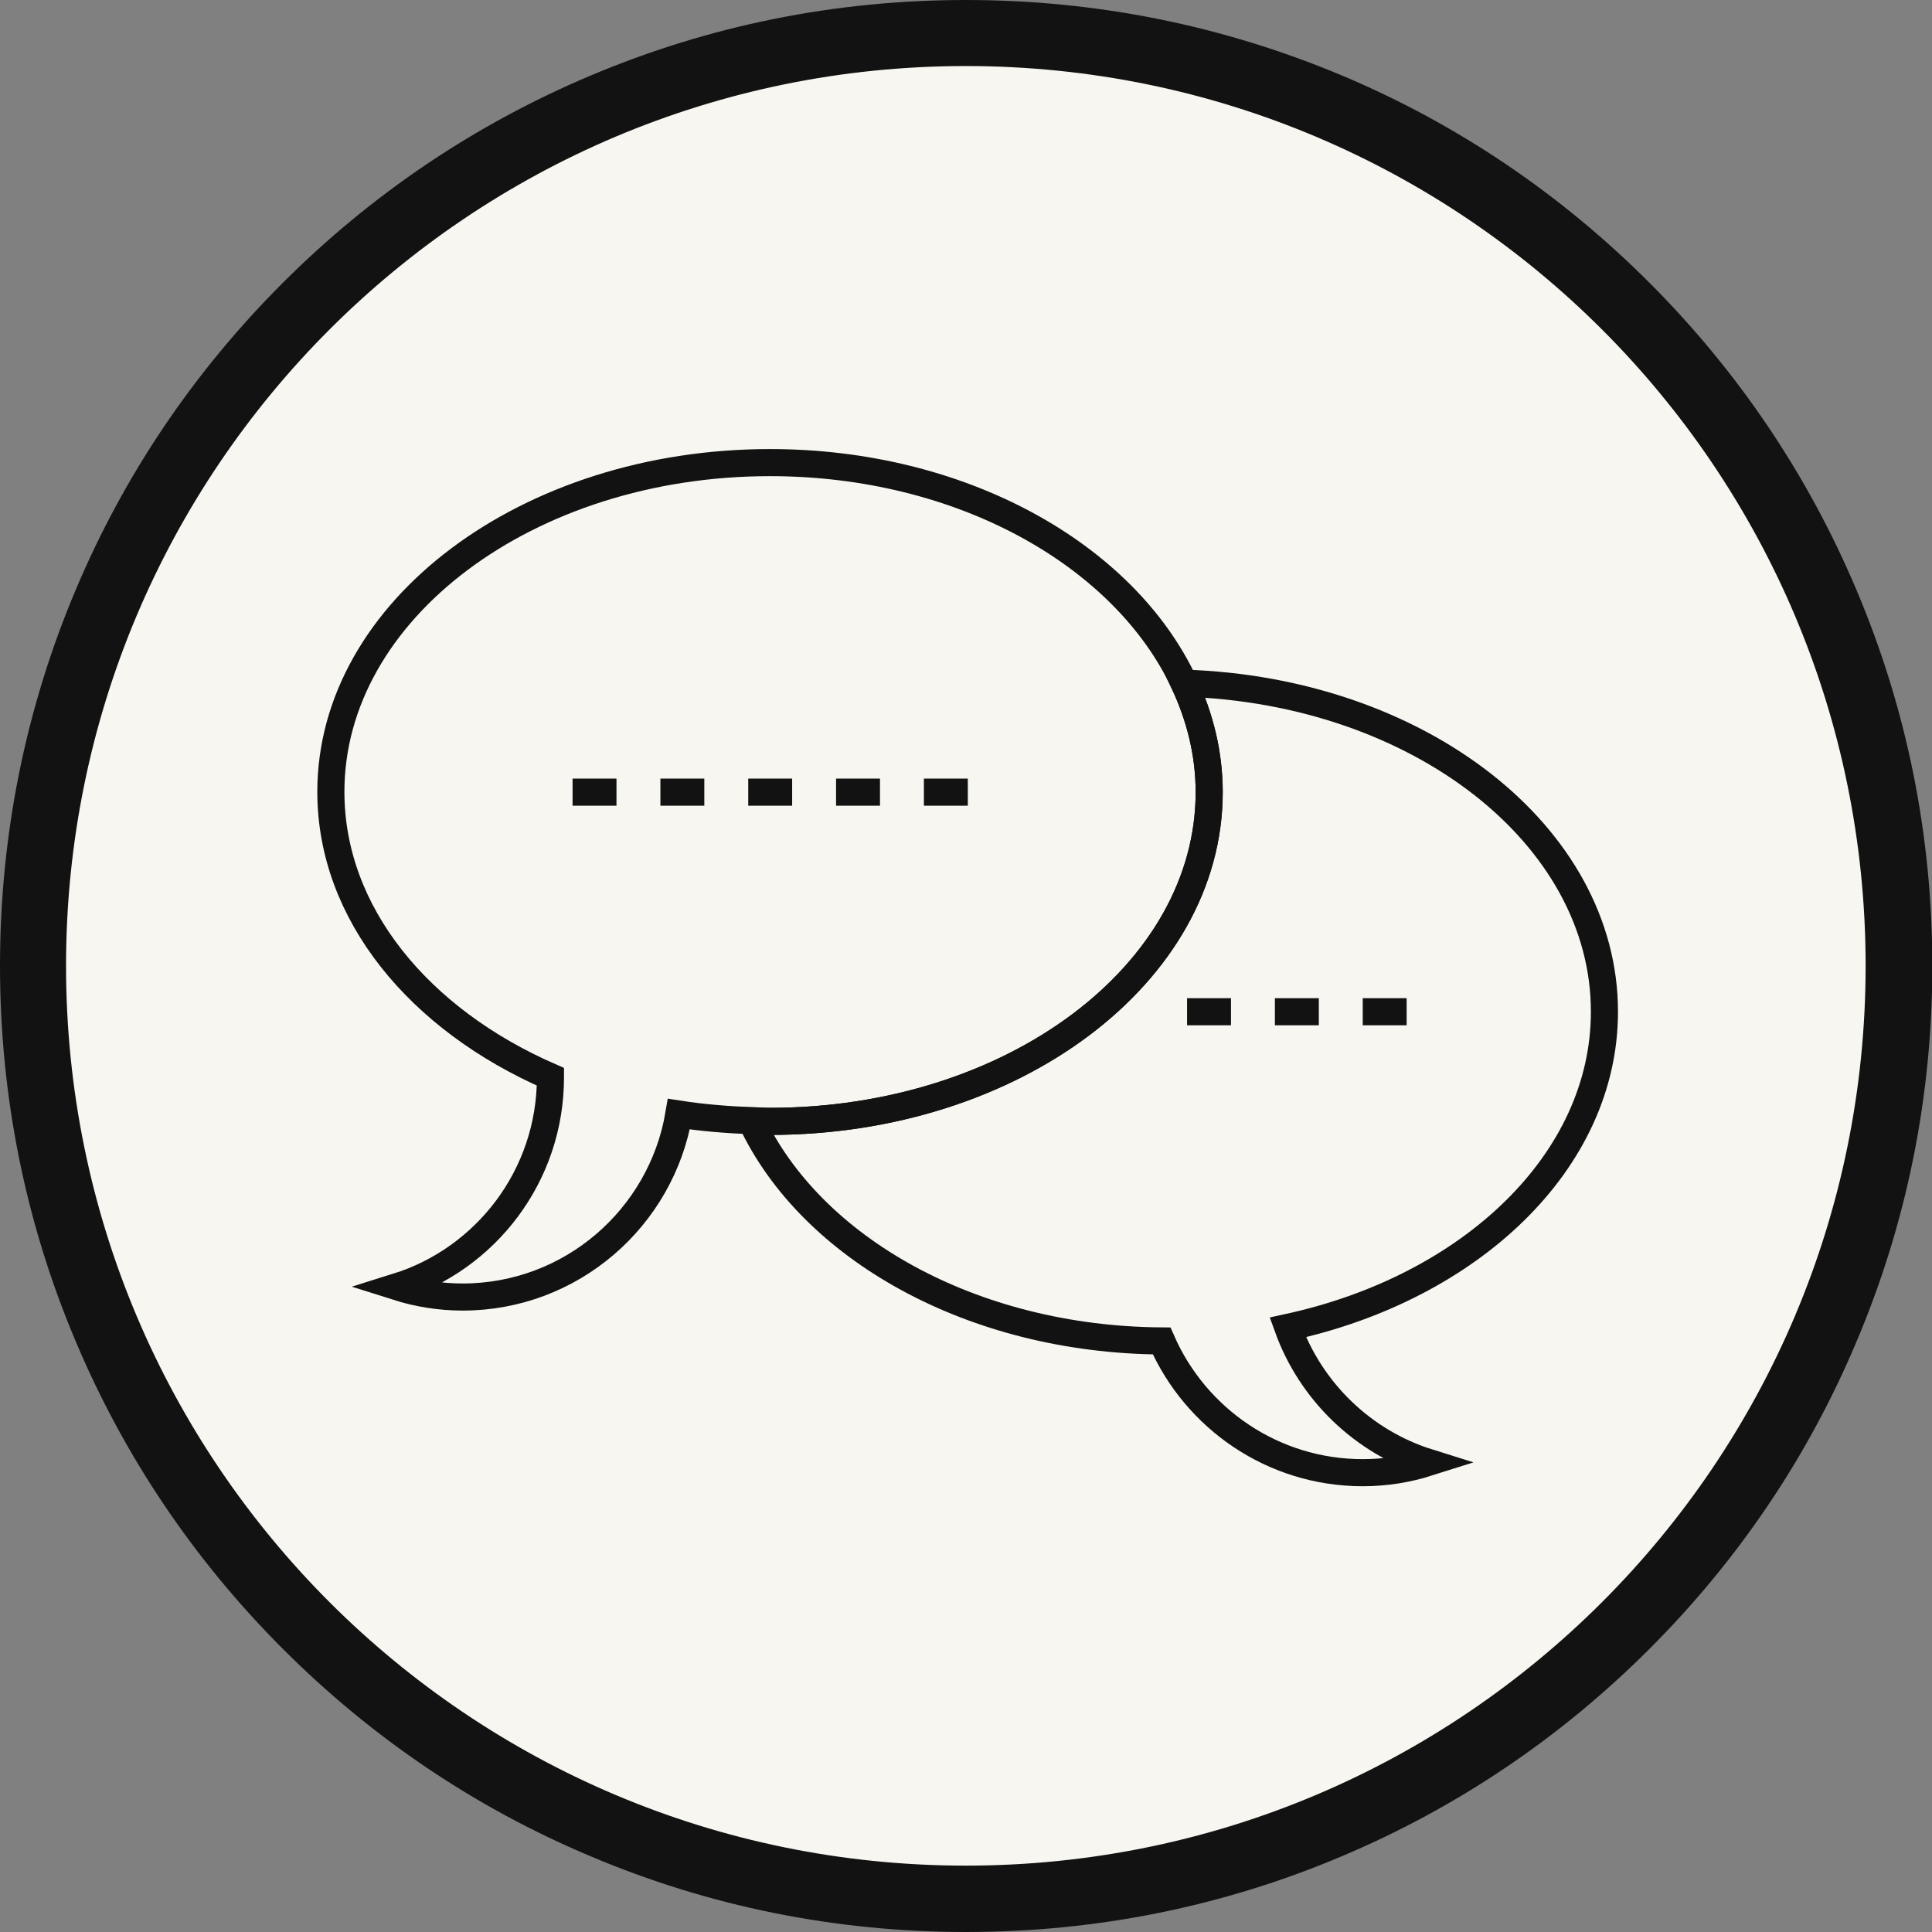 <?xml version="1.0" encoding="utf-8"?>
<!-- Generator: Adobe Illustrator 27.9.0, SVG Export Plug-In . SVG Version: 6.00 Build 0)  -->
<svg version="1.1" id="Layer_1" xmlns="http://www.w3.org/2000/svg" xmlns:xlink="http://www.w3.org/1999/xlink" x="0px" y="0px"
	 viewBox="0 0 585.1 585.1" style="enable-background:new 0 0 585.1 585.1;" xml:space="preserve">
<rect x="0" y="0" width="585.1" height="585.1" fill="#808080" stroke="none"/>
<style type="text/css">
	.st0{fill:#F8F6F0;}
	.st1{fill:#121212;}
	.st2{fill:none;stroke:#121212;stroke-width:8.206;stroke-miterlimit:10;}
</style>
<g>
	<g>
		<path class="st0" d="M292.5,575.1c-75.5,0-146.4-29.4-199.8-82.8C39.4,439,10,368,10,292.5c0-75.5,29.4-146.4,82.8-199.8
			C146.1,39.4,217.1,10,292.5,10C368,10,439,39.4,492.3,92.8c53.4,53.4,82.8,124.3,82.8,199.8c0,75.5-29.4,146.4-82.8,199.8
			C439,545.7,368,575.1,292.5,575.1z"/>
		<path class="st1" d="M292.5,20c150.5,0,272.5,122,272.5,272.5s-122,272.5-272.5,272.5S20,443.1,20,292.5S142,20,292.5,20 M292.5,0
			c-39.5,0-77.8,7.7-113.9,23c-34.8,14.7-66.1,35.8-93,62.7c-26.9,26.9-48,58.1-62.7,93C7.7,214.7,0,253.1,0,292.5
			s7.7,77.8,23,113.9c14.7,34.8,35.8,66.1,62.7,93c26.9,26.9,58.1,48,93,62.7c36.1,15.3,74.4,23,113.9,23s77.8-7.7,113.9-23
			c34.8-14.7,66.1-35.8,93-62.7c26.9-26.9,48-58.1,62.7-93c15.3-36.1,23-74.4,23-113.9s-7.7-77.8-23-113.9
			c-14.7-34.8-35.8-66.1-62.7-93c-26.9-26.9-58.1-48-93-62.7C370.3,7.7,332,0,292.5,0L292.5,0z"/>
	</g>
	<g>
		<path class="st2" d="M485.9,306.4c0-53.6-56.5-97.3-127.3-99.5c4.9,10.4,7.6,21.4,7.6,33c0,55.1-59.5,99.7-133,99.7
			c-1.9,0-3.8-0.2-5.7-0.2c18.1,38.6,66.8,66.3,124.3,66.7c10.3,23.5,33.7,39.9,60.9,39.9c7,0,13.6-1.1,19.9-3.1
			c-19.8-6.2-35.6-21.5-42.6-40.9C445.4,390,485.9,351.7,485.9,306.4z"/>
		<path class="st2" d="M358.6,206.8c-18.2-38.8-67.4-66.7-125.4-66.7c-73.4,0-133,44.7-133,99.7c0,36.9,26.8,69,66.5,86.3
			c0,0.1,0,0.1,0,0.2c0,29.8-19.6,55-46.5,63.4c6.3,2,13,3.1,19.9,3.1c32.9,0,60.2-24,65.5-55.4c7.1,1.1,14.5,1.7,21.9,2
			c1.9,0.1,3.8,0.2,5.7,0.2c73.4,0,133-44.7,133-99.7C366.2,228.3,363.4,217.2,358.6,206.8z"/>
		<g>
			<line class="st2" x1="173.4" y1="239.9" x2="186.7" y2="239.9"/>
			<line class="st2" x1="200" y1="239.9" x2="213.3" y2="239.9"/>
			<line class="st2" x1="226.6" y1="239.9" x2="239.9" y2="239.9"/>
			<line class="st2" x1="253.2" y1="239.9" x2="266.5" y2="239.9"/>
			<line class="st2" x1="279.8" y1="239.9" x2="293.1" y2="239.9"/>
		</g>
		<g>
			<line class="st2" x1="359.5" y1="306.4" x2="372.8" y2="306.4"/>
			<line class="st2" x1="386.1" y1="306.4" x2="399.4" y2="306.4"/>
			<line class="st2" x1="412.7" y1="306.4" x2="426" y2="306.4"/>
		</g>
	</g>
</g>
</svg>
